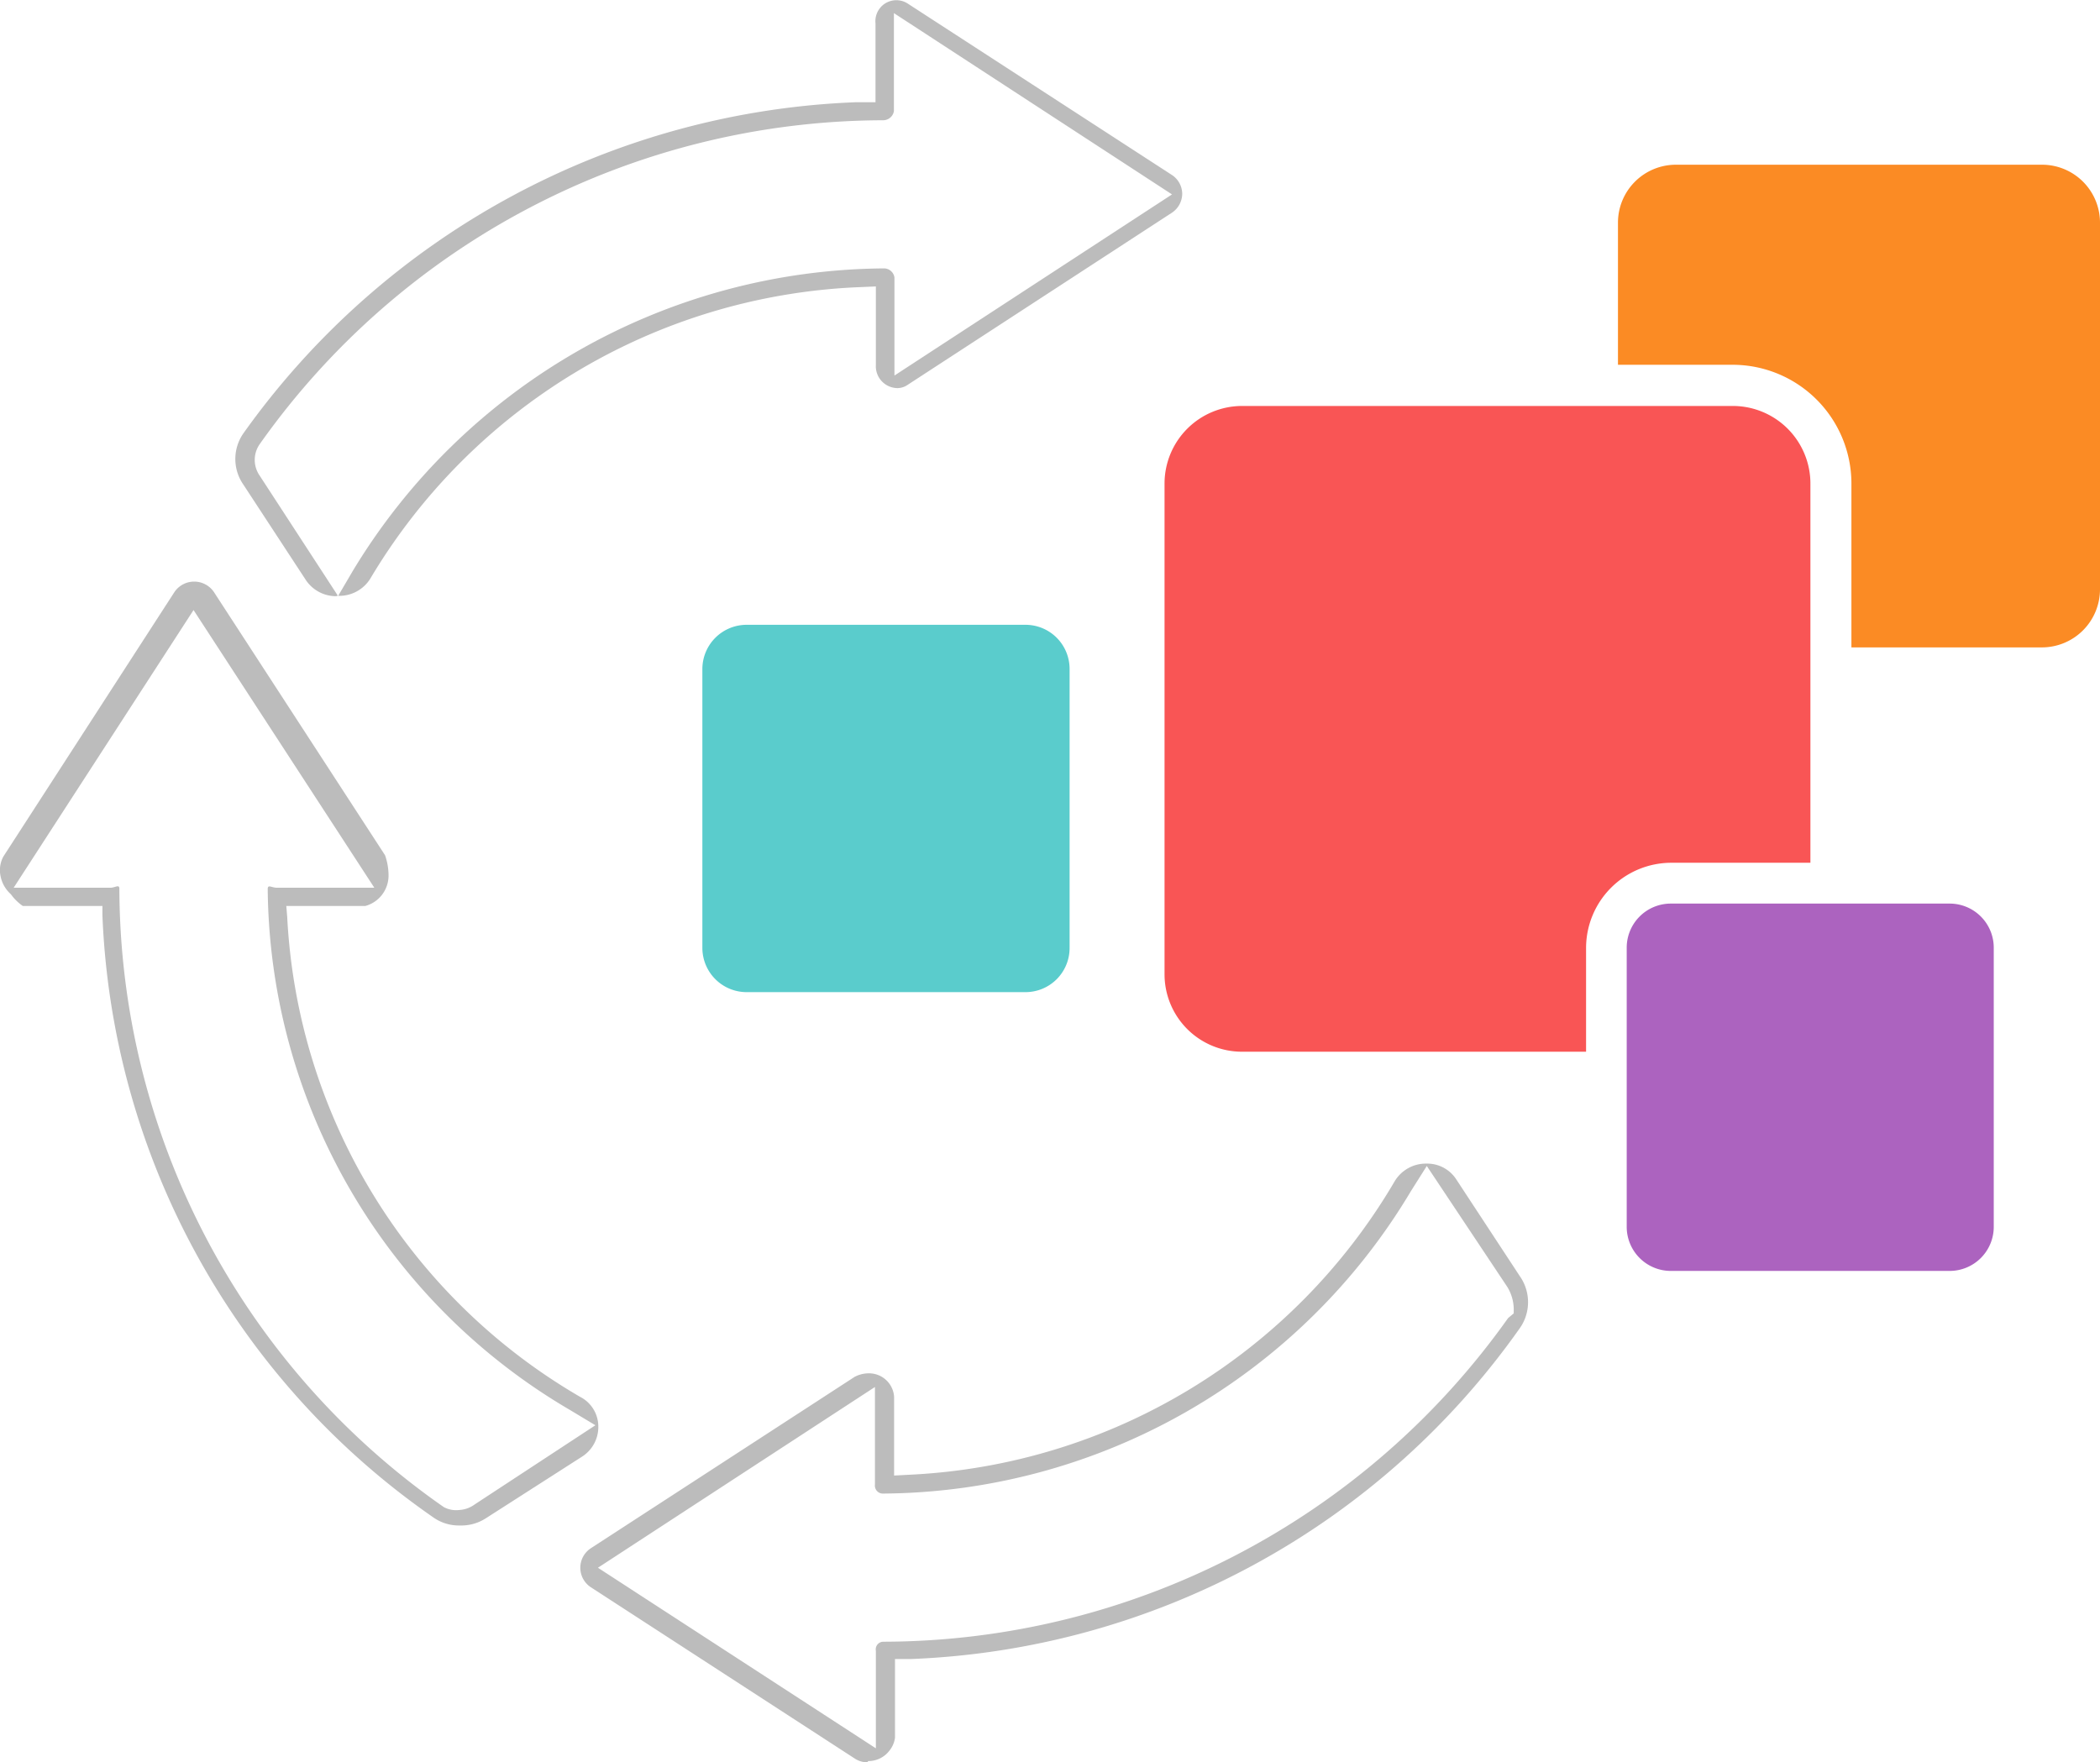 <svg id="Layer_6" data-name="Layer 6" xmlns="http://www.w3.org/2000/svg" viewBox="0 0 115.23 96.72"><defs><style>.cls-1{fill:#bcbcbc;}.cls-2{fill:#5acccc;}.cls-3{fill:#fb8b24;}.cls-4{fill:#f95555;}.cls-5{fill:#ac63bf;}</style></defs><title>ALM_white</title><path class="cls-1" d="M523.54,1375a1.27,1.27,0,0,1-.69-0.21l-14.48-9.4a1.28,1.28,0,0,1,0-2.14l14.48-9.41a1.68,1.68,0,0,1,.76-0.19,1.38,1.38,0,0,1,1.4,1.27v4.34l0.95-.05a32.64,32.64,0,0,0,26.5-16.07,2,2,0,0,1,1.69-1h0.11a1.9,1.9,0,0,1,1.62.9l3.48,5.3a2.48,2.48,0,0,1,0,2.81,42.92,42.92,0,0,1-33.43,18.18l-0.87,0v4.32a1.41,1.41,0,0,1-.3.7,1.45,1.45,0,0,1-1.17.58h0Zm-14.78-10.68,15.25,9.91v-5.35a0.42,0.42,0,0,1,.4-0.5,42.14,42.14,0,0,0,34.29-17.76l0.31-.26v-0.12a2.37,2.37,0,0,0-.37-1.36l-4.4-6.61-0.87,1.38a34,34,0,0,1-29,16.6,0.44,0.44,0,0,1-.41-0.5v-5.35Zm-7.58-2.32a2.42,2.42,0,0,1-1.42-.42,42.26,42.26,0,0,1-18.19-33.07l0-.51H477.2a2.63,2.63,0,0,1-.65-0.64,1.79,1.79,0,0,1-.57-1,1.56,1.56,0,0,1,.16-1.08l9.39-14.52a1.31,1.31,0,0,1,2.15,0l9.4,14.46a3.4,3.4,0,0,1,.19,1.09A1.73,1.73,0,0,1,496,1328h-4.34l0.05,0.61a32.37,32.37,0,0,0,16.07,26.33,1.83,1.83,0,0,1,1,1.6,1.93,1.93,0,0,1-.92,1.7l-5.29,3.39a2.48,2.48,0,0,1-1.39.37h0Zm-24.48-35H482c0.28,0,.5-0.21.5,0.06a41.51,41.51,0,0,0,17.8,33.93,1.44,1.44,0,0,0,.86.16,1.58,1.58,0,0,0,.83-0.3l6.63-4.35-1.38-.83a33.47,33.47,0,0,1-16.6-28.6c0-.27.22-0.07,0.5-0.07h5.35l-9.92-15.24Zm17.73-16a2,2,0,0,1-1.68-.86l-3.45-5.27a2.46,2.46,0,0,1,0-2.8,43.28,43.28,0,0,1,33.62-18.18l1.07,0v-4.33a1.15,1.15,0,0,1,1.79-1.07l14.5,9.41a1.25,1.25,0,0,1,.54,1h0a1.26,1.26,0,0,1-.59,1.07l-14.46,9.42a1,1,0,0,1-.57.19,1.2,1.2,0,0,1-1.19-1.27V1294l-1.15.05a32.78,32.78,0,0,0-26.6,16,2,2,0,0,1-1.76.93h-0.08ZM525,1284.38a0.6,0.6,0,0,1-.6.5,42,42,0,0,0-34.21,17.79,1.51,1.51,0,0,0,0,1.7l4.31,6.62,0.81-1.38a34.33,34.33,0,0,1,29.14-16.6,0.58,0.58,0,0,1,.58.5v5.38l15.23-9.94L525,1279v5.35Z" transform="translate(-475.95 -1278.28)"/><path class="cls-2" d="M534.64,1315v15.3a2.42,2.42,0,0,1-2.42,2.43h-15.3a2.43,2.43,0,0,1-2.43-2.43V1315a2.43,2.43,0,0,1,2.43-2.43h15.3A2.42,2.42,0,0,1,534.64,1315Z" transform="translate(-475.95 -1278.28)"/><path class="cls-3" d="M591.18,1290.53v20.09a3.19,3.19,0,0,1-3.18,3.19H577.54v-9a6.52,6.52,0,0,0-6.51-6.51h-6.3v-7.8a3.18,3.18,0,0,1,3.18-3.18H588A3.18,3.18,0,0,1,591.18,1290.53Z" transform="translate(-475.95 -1278.28)"/><path class="cls-4" d="M575.29,1304.84v20.79h-7.65a4.68,4.68,0,0,0-4.66,4.68V1336H544.11a4.25,4.25,0,0,1-4.26-4.26v-26.92a4.26,4.26,0,0,1,4.26-4.26H571A4.26,4.26,0,0,1,575.29,1304.84Z" transform="translate(-475.95 -1278.28)"/><path class="cls-5" d="M585.35,1330.3v15.3a2.42,2.42,0,0,1-2.42,2.43h-15.3a2.42,2.42,0,0,1-2.42-2.43v-15.3a2.42,2.42,0,0,1,2.42-2.43h15.3A2.42,2.42,0,0,1,585.35,1330.3Z" transform="translate(-475.95 -1278.28)"/></svg>